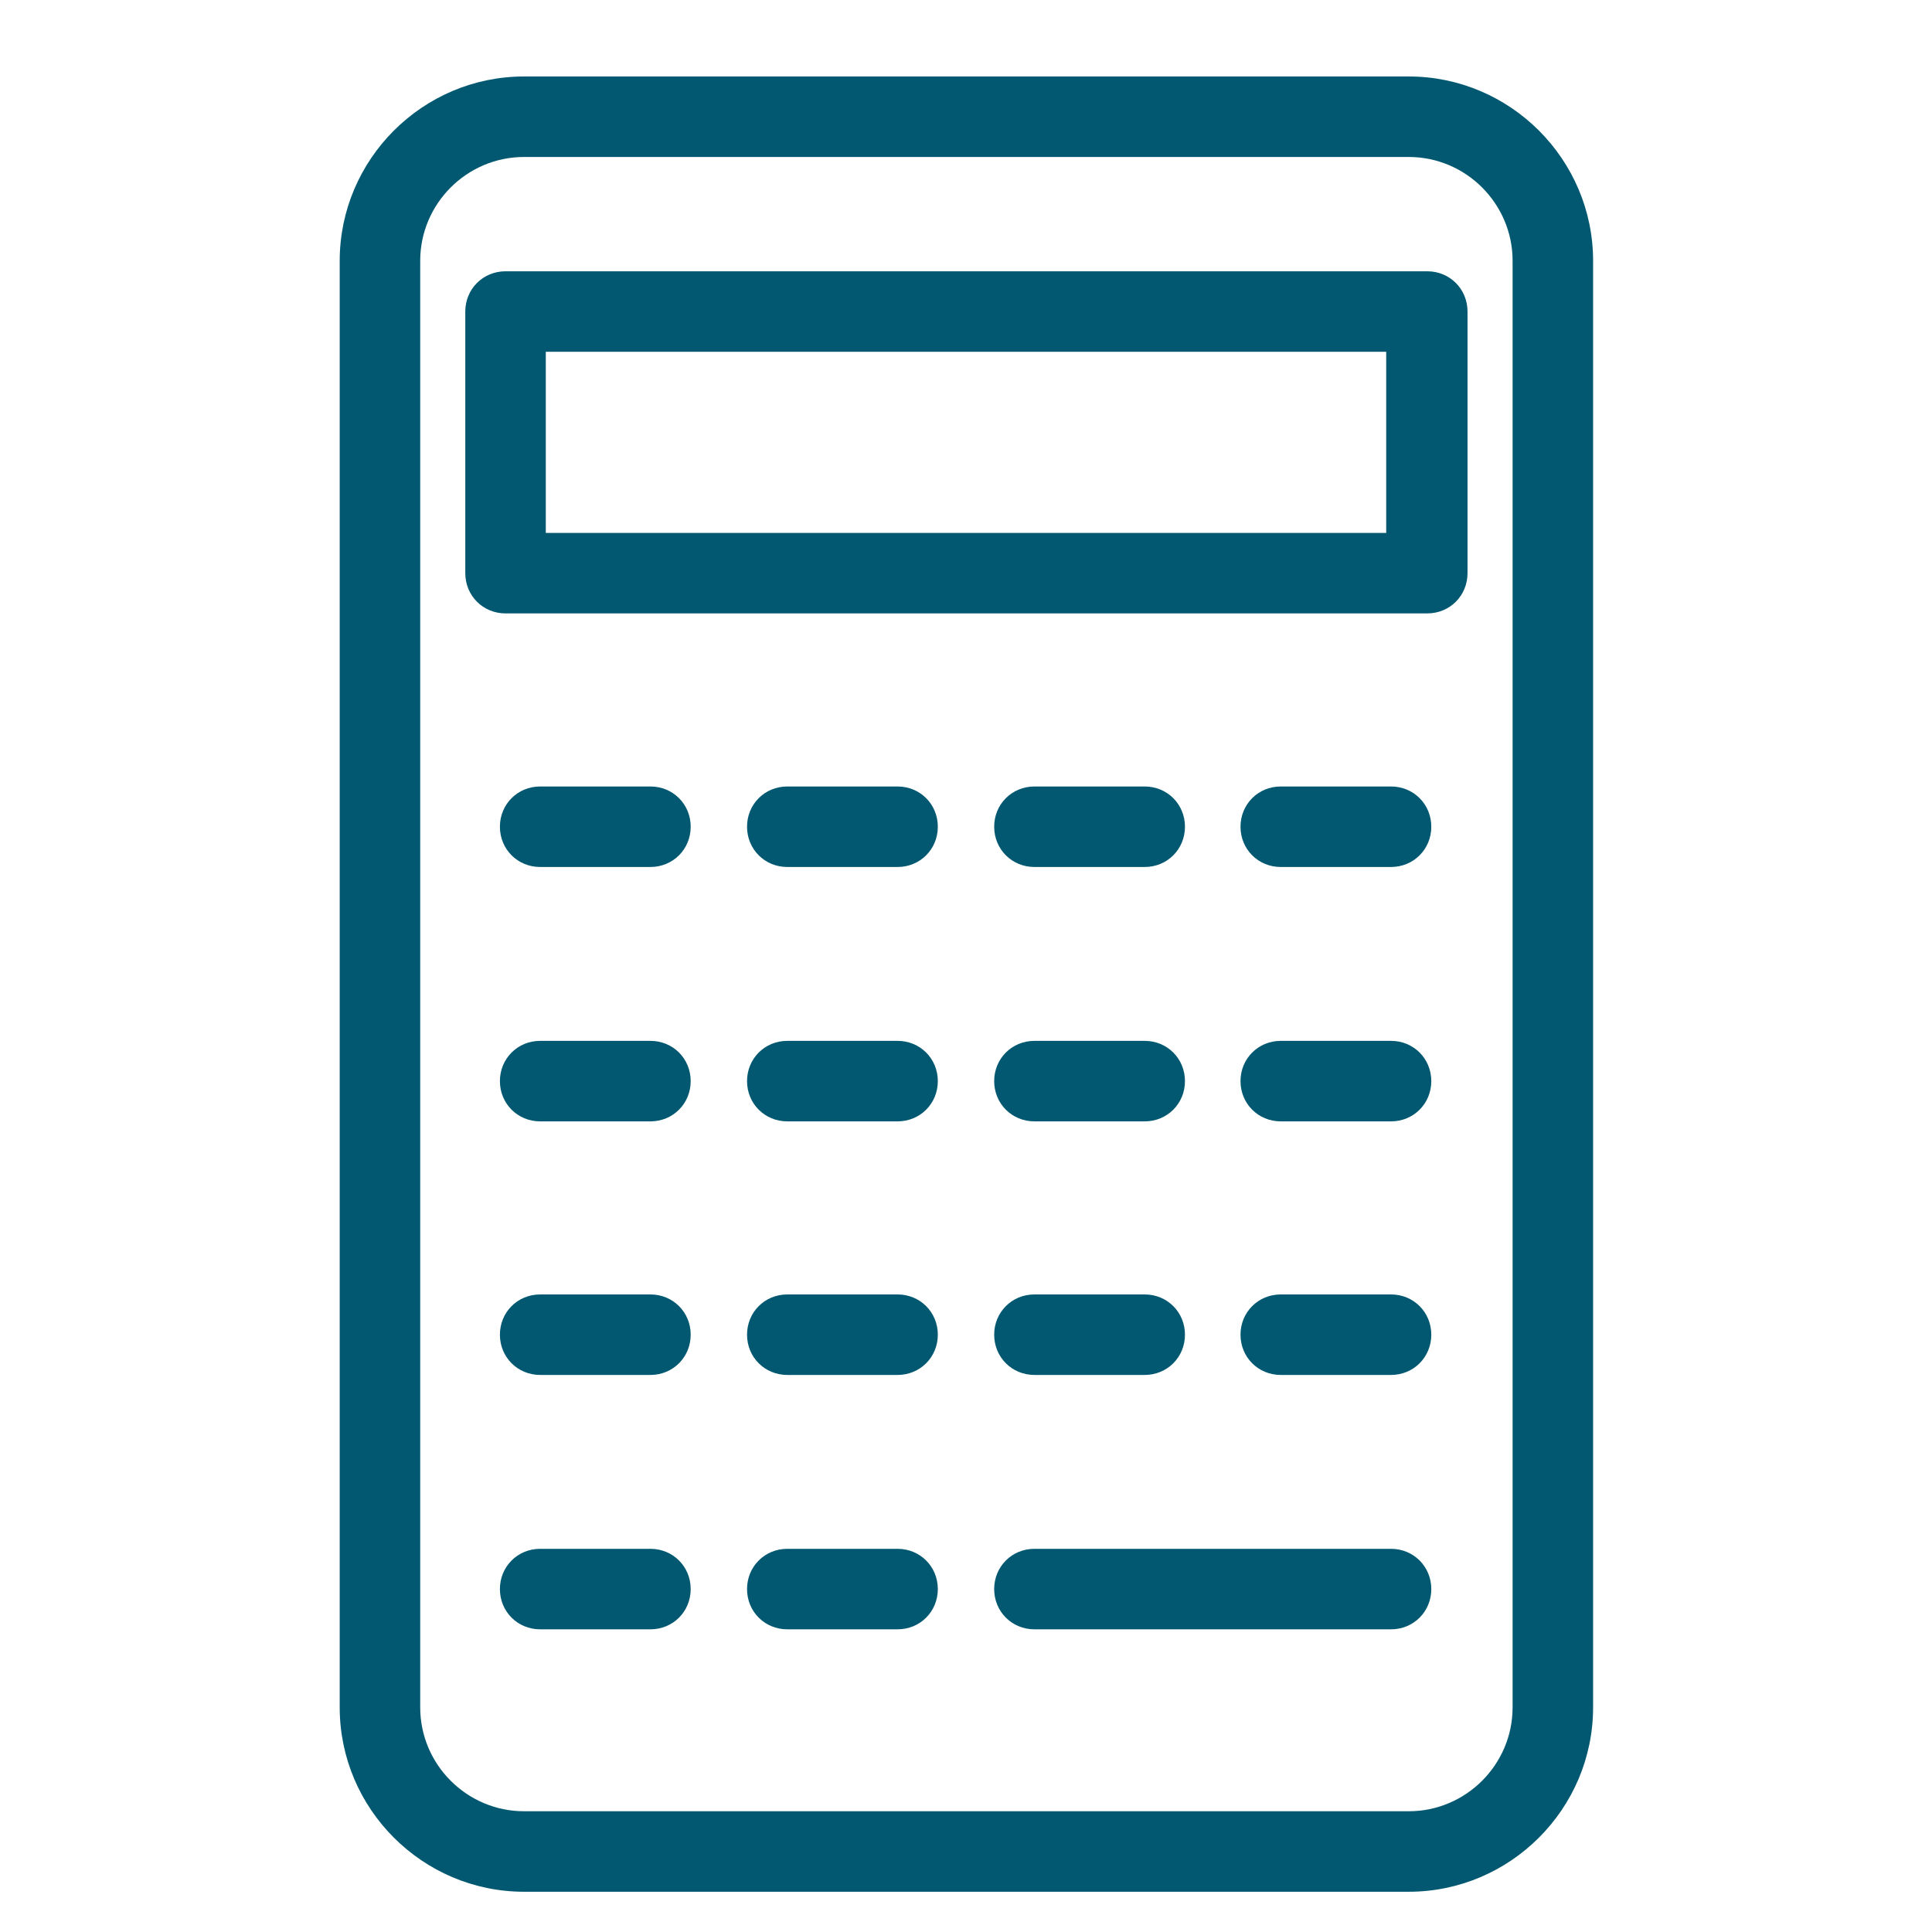 <?xml version="1.0" encoding="UTF-8"?>
<svg id="Layer_1" data-name="Layer 1" xmlns="http://www.w3.org/2000/svg" viewBox="0 0 24 24">
  <defs>
    <style>
      .cls-1 {
        fill: #015870;
        stroke-width: 0px;
      }
    </style>
  </defs>
  <path class="cls-1" d="m17.49,23.5H6.51c-1.26,0-2.29-1.03-2.29-2.29V3.24c0-1.26,1.03-2.29,2.29-2.29h10.99c1.26,0,2.29,1.03,2.29,2.29v17.97c0,1.26-1.03,2.29-2.29,2.29ZM6.51,1.95c-.71,0-1.29.58-1.29,1.29v17.97c0,.71.58,1.29,1.29,1.29h10.99c.71,0,1.29-.58,1.29-1.29V3.24c0-.71-.58-1.29-1.29-1.29H6.51Z"/>
  <path class="cls-1" d="m17.72,7.62H6.28c-.28,0-.5-.22-.5-.5v-3.25c0-.28.22-.5.5-.5h11.45c.28,0,.5.22.5.5v3.25c0,.28-.22.5-.5.5Zm-10.95-1h10.45v-2.25H6.78v2.25Z"/>
  <path class="cls-1" d="m11.15,10.77h-1.37c-.28,0-.5-.22-.5-.5s.22-.5.5-.5h1.37c.28,0,.5.22.5.5s-.22.5-.5.5Z"/>
  <path class="cls-1" d="m14.22,10.77h-1.37c-.28,0-.5-.22-.5-.5s.22-.5.5-.5h1.37c.28,0,.5.22.5.5s-.22.5-.5.5Z"/>
  <path class="cls-1" d="m17.28,10.77h-1.37c-.28,0-.5-.22-.5-.5s.22-.5.5-.5h1.37c.28,0,.5.22.5.5s-.22.5-.5.5Z"/>
  <path class="cls-1" d="m11.15,13.93h-1.37c-.28,0-.5-.22-.5-.5s.22-.5.5-.5h1.37c.28,0,.5.22.5.5s-.22.5-.5.5Z"/>
  <path class="cls-1" d="m14.22,13.93h-1.37c-.28,0-.5-.22-.5-.5s.22-.5.5-.5h1.37c.28,0,.5.22.5.5s-.22.5-.5.5Z"/>
  <path class="cls-1" d="m17.28,13.93h-1.37c-.28,0-.5-.22-.5-.5s.22-.5.5-.5h1.37c.28,0,.5.22.5.5s-.22.5-.5.5Z"/>
  <path class="cls-1" d="m11.15,17.08h-1.37c-.28,0-.5-.22-.5-.5s.22-.5.5-.5h1.37c.28,0,.5.22.5.5s-.22.5-.5.5Z"/>
  <path class="cls-1" d="m14.22,17.08h-1.37c-.28,0-.5-.22-.5-.5s.22-.5.5-.5h1.37c.28,0,.5.22.5.5s-.22.5-.5.5Z"/>
  <path class="cls-1" d="m17.28,17.08h-1.37c-.28,0-.5-.22-.5-.5s.22-.5.5-.5h1.37c.28,0,.5.22.5.5s-.22.5-.5.5Z"/>
  <path class="cls-1" d="m11.15,20.24h-1.37c-.28,0-.5-.22-.5-.5s.22-.5.5-.5h1.37c.28,0,.5.22.5.5s-.22.5-.5.5Z"/>
  <path class="cls-1" d="m8.08,10.77h-1.37c-.28,0-.5-.22-.5-.5s.22-.5.5-.5h1.37c.28,0,.5.22.5.5s-.22.5-.5.5Z"/>
  <path class="cls-1" d="m8.08,13.93h-1.37c-.28,0-.5-.22-.5-.5s.22-.5.5-.5h1.37c.28,0,.5.22.5.5s-.22.5-.5.5Z"/>
  <path class="cls-1" d="m8.08,17.08h-1.37c-.28,0-.5-.22-.5-.5s.22-.5.5-.5h1.37c.28,0,.5.22.5.5s-.22.5-.5.5Z"/>
  <path class="cls-1" d="m8.08,20.24h-1.37c-.28,0-.5-.22-.5-.5s.22-.5.5-.5h1.37c.28,0,.5.22.5.5s-.22.5-.5.5Z"/>
  <path class="cls-1" d="m17.28,20.24h-4.43c-.28,0-.5-.22-.5-.5s.22-.5.5-.5h4.43c.28,0,.5.22.5.5s-.22.5-.5.5Z"/>
</svg>